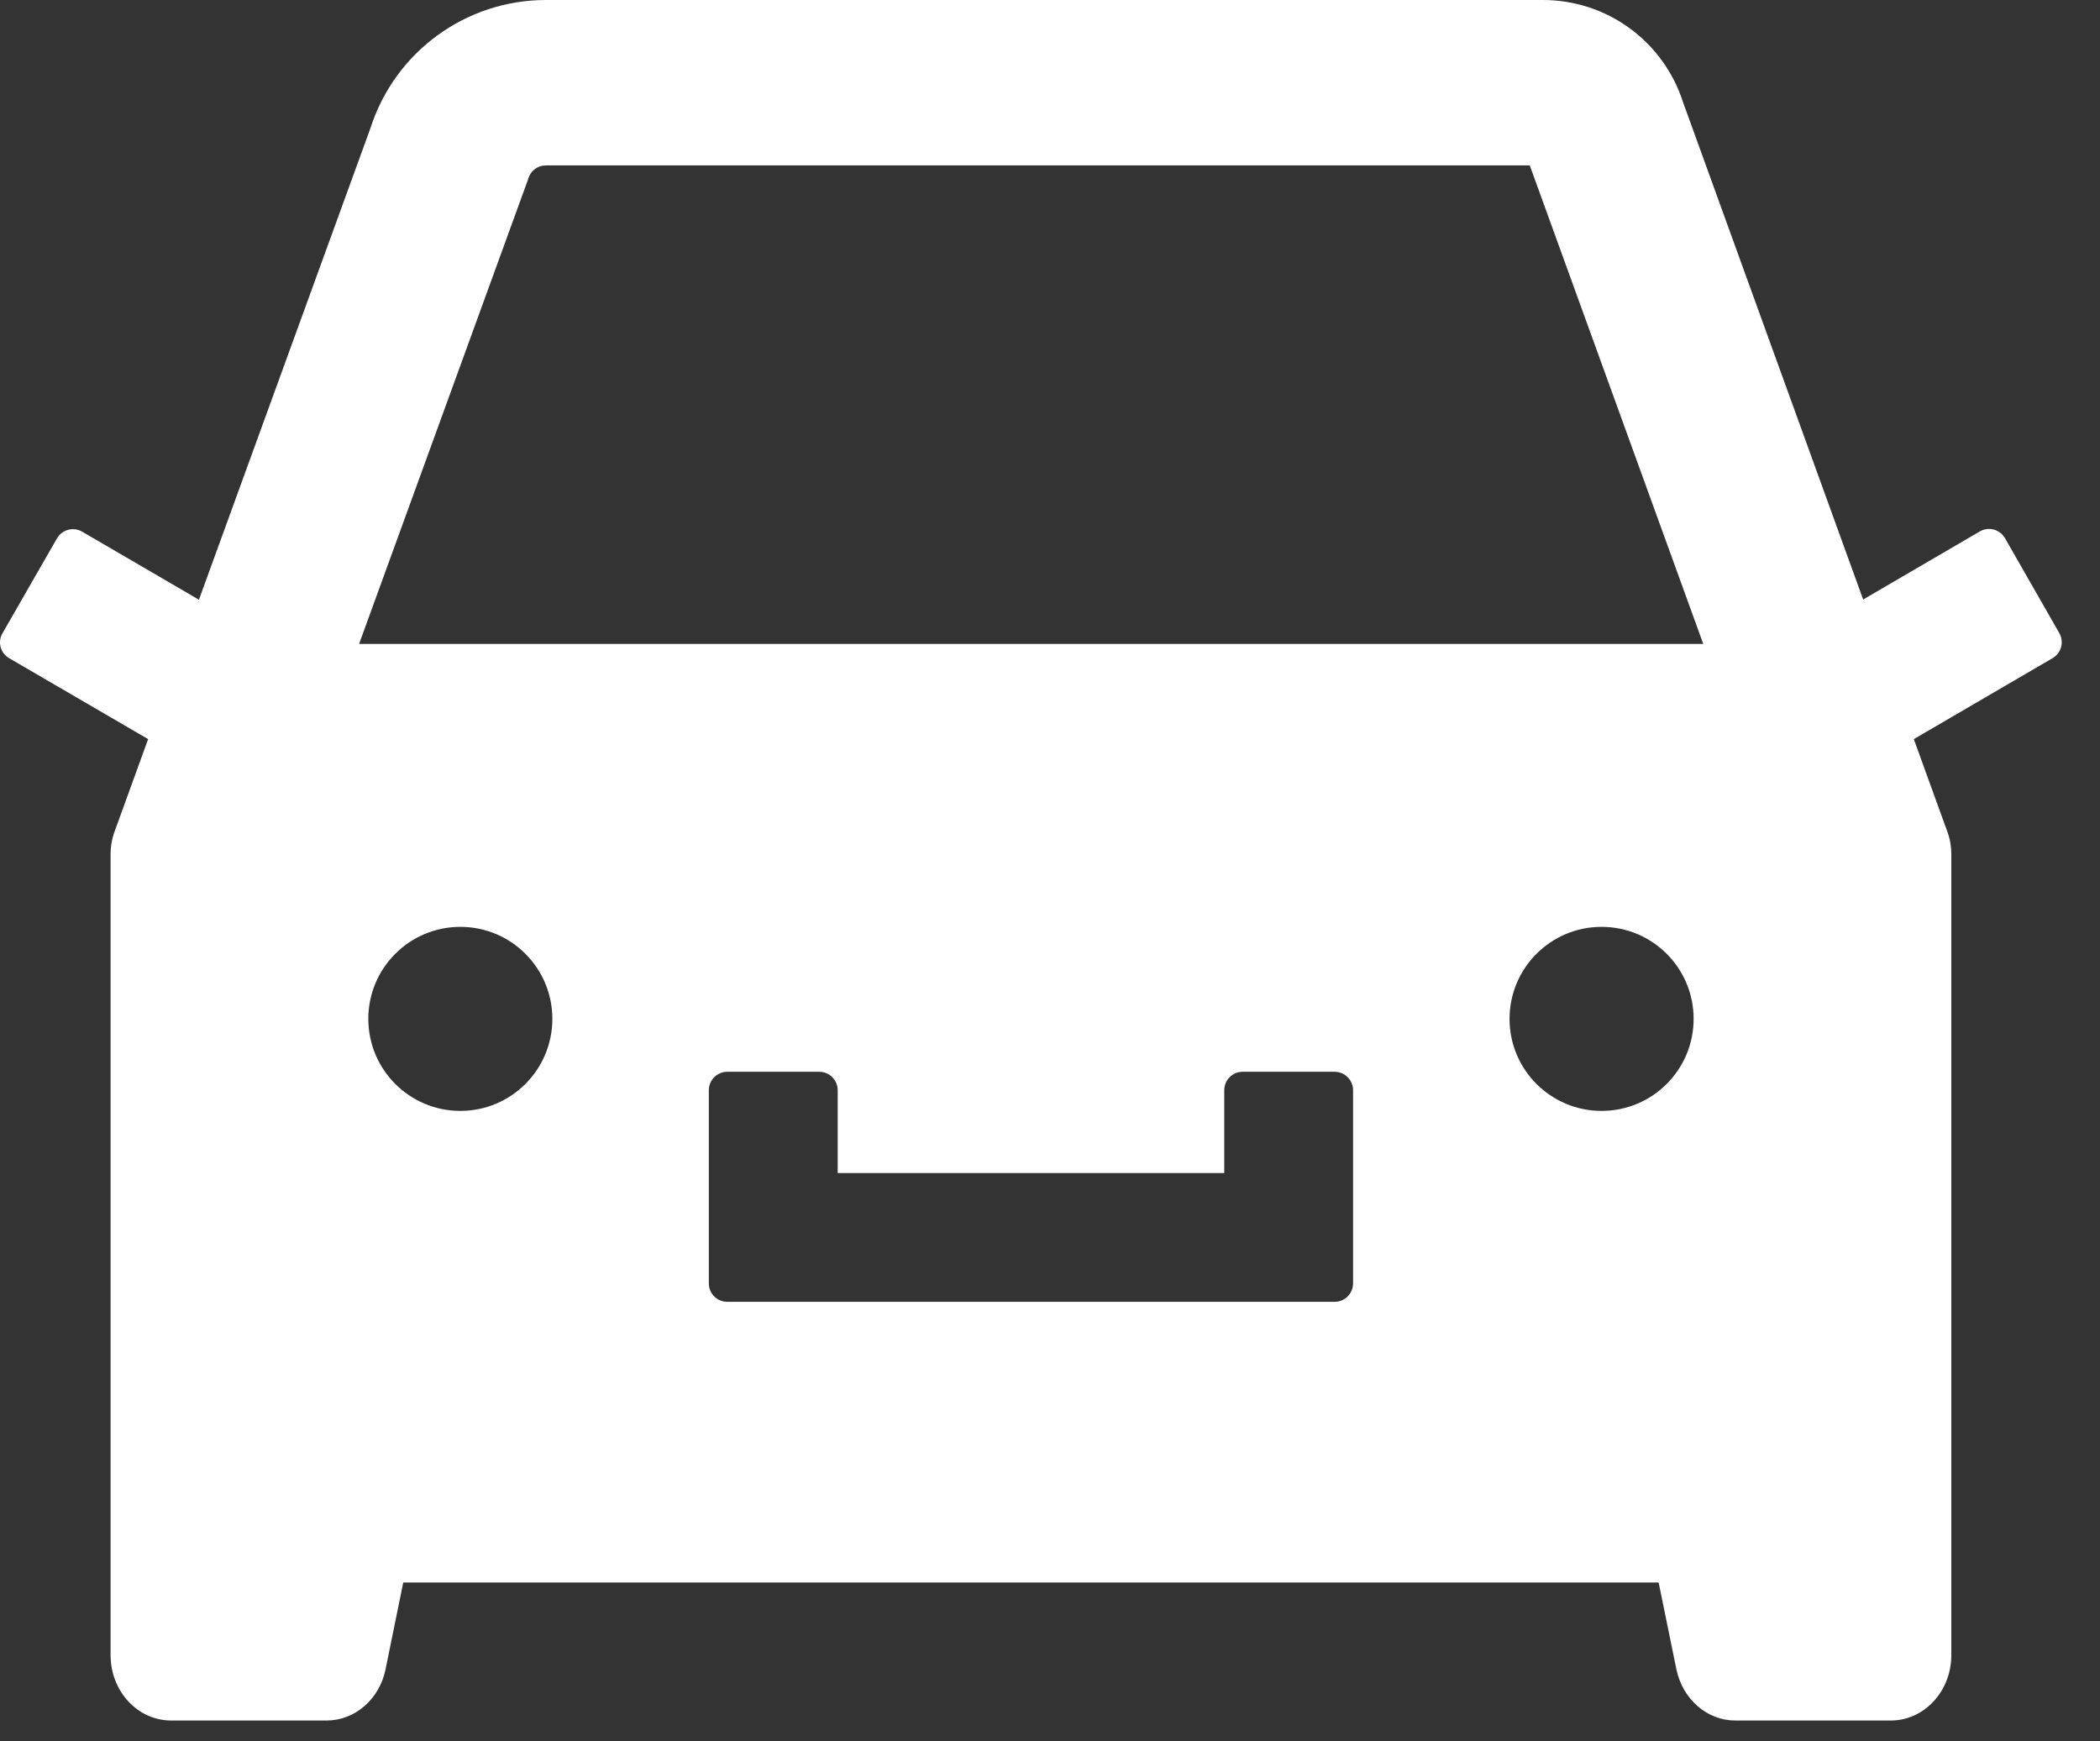 <?xml version="1.0" encoding="UTF-8"?>
<svg width="41px" height="34px" viewBox="0 0 41 34" version="1.1" xmlns="http://www.w3.org/2000/svg" xmlns:xlink="http://www.w3.org/1999/xlink">
    <rect x="0" y="0" width="41" height="34" fill="#333333" stroke="none"/>
    <title>Vector (3)</title>
    <g id="Home" stroke="none" stroke-width="1" fill="none" fill-rule="evenodd">
        <g id="COSA-DEVI-SAPERE_DESKTOP-1920px" transform="translate(-742, -2137)" fill="#FFFFFF" fill-rule="nonzero">
            <g id="CANONE" transform="translate(546, 1444)">
                <g id="Group-21" transform="translate(0, 375)">
                    <g id="Group-22" transform="translate(72, 178)">
                        <g id="Group-5" transform="translate(0, 117)">
                            <g id="Vector-(3)" transform="translate(124, 23)">
                                <path d="M40.208,12.367 L39.144,10.507 C39.096,10.425 39.017,10.365 38.926,10.341 C38.834,10.317 38.736,10.33 38.654,10.377 L36.376,11.707 L32.859,1.995 C32.673,1.415 32.308,0.91 31.817,0.551 C31.325,0.192 30.732,-0 30.123,8.07045829e-07 L10.659,8.07045829e-07 C9.1,8.07045829e-07 7.716,1.006 7.236,2.493 L3.884,11.711 L1.602,10.381 C1.52,10.334 1.422,10.321 1.331,10.346 C1.239,10.37 1.161,10.43 1.113,10.512 L0.048,12.367 C-0.051,12.538 0.008,12.753 0.178,12.852 L2.892,14.433 L2.24,16.23 C2.186,16.374 2.159,16.527 2.159,16.679 L2.159,32.321 C2.159,33.027 2.689,33.597 3.341,33.597 L6.378,33.597 C6.93,33.597 7.411,33.179 7.528,32.595 L7.873,30.902 L32.383,30.902 L32.729,32.595 C32.85,33.179 33.326,33.597 33.879,33.597 L36.916,33.597 C37.567,33.597 38.097,33.027 38.097,32.321 L38.097,16.679 C38.097,16.527 38.07,16.374 38.016,16.23 L37.365,14.433 L40.074,12.852 C40.155,12.805 40.215,12.728 40.24,12.637 C40.265,12.546 40.254,12.449 40.208,12.367 Z M8.988,21.693 C7.995,21.693 7.191,20.889 7.191,19.896 C7.191,18.903 7.995,18.099 8.988,18.099 C9.98,18.099 10.784,18.903 10.784,19.896 C10.784,20.889 9.98,21.693 8.988,21.693 Z M26.417,25.062 C26.417,25.26 26.256,25.421 26.058,25.421 L14.199,25.421 C14.001,25.421 13.839,25.26 13.839,25.062 L13.839,21.288 C13.839,21.091 14.001,20.929 14.199,20.929 L15.995,20.929 C16.193,20.929 16.355,21.091 16.355,21.288 L16.355,22.906 L23.902,22.906 L23.902,21.288 C23.902,21.091 24.063,20.929 24.261,20.929 L26.058,20.929 C26.256,20.929 26.417,21.091 26.417,21.288 L26.417,25.062 Z M31.269,21.693 C30.276,21.693 29.472,20.889 29.472,19.896 C29.472,18.903 30.276,18.099 31.269,18.099 C32.262,18.099 33.066,18.903 33.066,19.896 C33.066,20.889 32.262,21.693 31.269,21.693 Z M7.011,12.574 L10.277,3.594 L10.299,3.535 L10.317,3.477 C10.367,3.329 10.501,3.23 10.659,3.23 L29.867,3.23 L33.254,12.574 L7.011,12.574 Z" id="Shape"></path>
                            </g>
                        </g>
                    </g>
                </g>
            </g>
        </g>
    </g>
</svg>